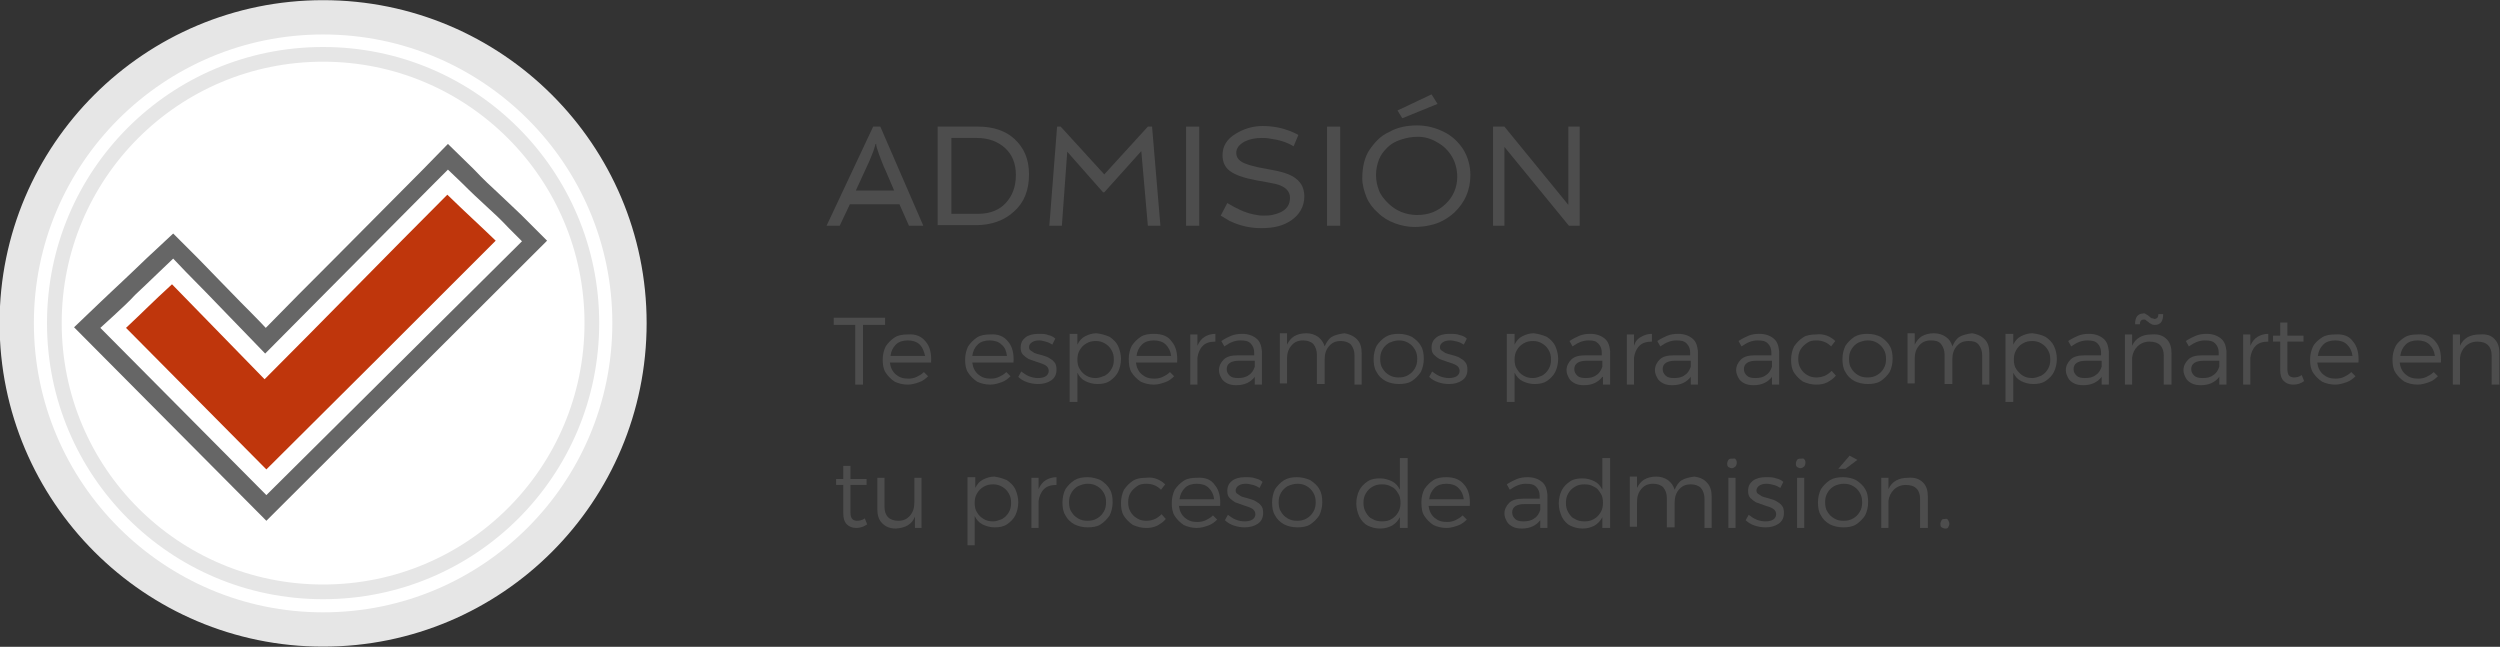 <?xml version="1.0" encoding="utf-8"?>
<!-- Generator: Adobe Illustrator 24.0.2, SVG Export Plug-In . SVG Version: 6.00 Build 0)  -->
<svg version="1.1" id="Capa_1" xmlns="http://www.w3.org/2000/svg" xmlns:xlink="http://www.w3.org/1999/xlink" x="0px" y="0px"
	 viewBox="0 0 418.6 108.3" style="enable-background:new 0 0 418.6 108.3;" xml:space="preserve">
<rect x="0" y="0" width="418.6" height="108.3" fill="#333333" stroke="none"/>
<style type="text/css">
	.st0{fill:#4D4D4D;}
	.st1{fill-rule:evenodd;clip-rule:evenodd;fill:#FFFFFF;stroke:#E6E6E6;stroke-width:5.744;stroke-miterlimit:10;}
	.st2{fill-rule:evenodd;clip-rule:evenodd;fill:none;stroke:#E6E6E6;stroke-width:2.462;stroke-miterlimit:10;}
	.st3{fill-rule:evenodd;clip-rule:evenodd;fill:#666666;}
	.st4{fill-rule:evenodd;clip-rule:evenodd;fill:#BF360C;}
</style>
<g>
	<g>
		<g>
			<path class="st0" d="M146.2,21.2h1.2l7.2,16.6h-2.4l-1.6-3.6h-8.3l-1.7,3.6h-2.2L146.2,21.2z M149.8,32.1l-1.5-3.5
				c-0.2-0.4-0.4-0.9-0.6-1.4l-0.5-1.3c-0.3-0.9-0.5-1.4-0.5-1.8h-0.1c-0.1,0.3-0.2,0.8-0.4,1.3l-0.6,1.5c-0.2,0.4-0.4,0.9-0.6,1.3
				l-1.7,3.7H149.8z"/>
			<path class="st0" d="M157,21.2h6.8c2.5,0,4.6,0.7,6.1,2.1c1.6,1.5,2.4,3.4,2.4,5.9c0,2.6-0.8,4.7-2.5,6.2
				c-1.6,1.5-3.8,2.3-6.4,2.3H157V21.2z M163.8,35.8c1.9,0,3.5-0.6,4.6-1.8c1.1-1.2,1.7-2.7,1.7-4.7c0-1.9-0.6-3.4-1.8-4.5
				c-1.2-1.1-2.8-1.7-4.7-1.7h-4.3v12.7H163.8z"/>
			<path class="st0" d="M177,21.2h0.6l7.3,8l7.3-8h0.7l1.4,16.6h-2.1l-1.1-12.5l-6.2,6.9h-0.2l-6-6.8l-0.9,12.4h-2.1L177,21.2z"/>
			<path class="st0" d="M198.6,21.2h2.2v16.6h-2.2V21.2z"/>
			<path class="st0" d="M205.5,34c1.5,0.9,2.9,1.6,4.4,1.9c0.5,0.1,1,0.2,1.5,0.2s1.1,0,1.6-0.1s1.1-0.3,1.5-0.5
				c1-0.5,1.5-1.3,1.5-2.4c0-1.1-0.8-1.9-2.4-2.3c-0.5-0.1-1-0.2-1.5-0.3l-1.7-0.3c-2.1-0.4-3.6-0.9-4.5-1.6
				c-0.8-0.6-1.2-1.5-1.2-2.6c0-1.5,0.7-2.7,2.2-3.6c1.3-0.8,2.8-1.3,4.5-1.3c1.7,0,3.2,0.3,4.5,0.8c0.5,0.2,1,0.4,1.5,0.7l-0.8,1.9
				c-1.1-0.7-2.5-1.1-4-1.3c-0.5-0.1-1-0.1-1.4-0.1c-1,0-2,0.2-2.8,0.6c-0.9,0.5-1.4,1.1-1.4,1.9c0,0.9,0.6,1.5,1.8,1.9
				c0.5,0.2,1.1,0.3,1.8,0.5l2.1,0.4c1.8,0.3,3,0.7,3.7,1.1s1.2,0.9,1.5,1.4s0.5,1.2,0.5,2s-0.2,1.6-0.6,2.3s-0.9,1.2-1.6,1.7
				c-1.3,0.9-2.9,1.3-5,1.3c-1.9,0-3.6-0.4-5.3-1.2c-0.5-0.3-1-0.6-1.5-0.9L205.5,34z"/>
			<path class="st0" d="M222.2,21.2h2.2v16.6h-2.2V21.2z"/>
			<path class="st0" d="M230.7,35.6c-0.8-0.7-1.5-1.6-1.9-2.6s-0.7-2.1-0.7-3.1s0.1-1.9,0.3-2.7s0.5-1.5,0.9-2.1s0.9-1.2,1.4-1.7
				s1.2-1,1.9-1.3c1.4-0.8,3-1.1,4.7-1.1c1.6,0,3.1,0.4,4.5,1.1c1.4,0.7,2.4,1.7,3.2,2.9c0.8,1.3,1.2,2.8,1.2,4.3
				c0,2.5-0.9,4.6-2.7,6.3c-1.1,1-2.5,1.8-4,2.1c-0.8,0.2-1.7,0.3-2.7,0.3s-2.1-0.2-3.2-0.6S231.5,36.4,230.7,35.6z M232.3,24.7
				c-0.6,0.6-1.1,1.2-1.4,2s-0.5,1.6-0.5,2.6s0.2,1.8,0.5,2.6s0.9,1.5,1.5,2.1c1.3,1.3,3,2,4.9,2c1.9,0,3.4-0.6,4.7-1.8
				c1.3-1.2,2-2.8,2-4.6c0-1.2-0.3-2.4-0.9-3.4c-0.6-1-1.4-1.8-2.5-2.4c-1-0.6-2.1-0.9-3.2-0.9s-2,0.2-2.9,0.5
				S232.9,24.1,232.3,24.7z M234,18.5l5.7-2.7l1,1.6l-5.9,2.4L234,18.5z"/>
			<path class="st0" d="M250,21.2h1.9l10.7,13.1V21.2h1.9v16.6h-1.8l-10.8-13.2v13.2H250V21.2z"/>
		</g>
	</g>
	<g>
		<path class="st0" d="M144.5,54.4v10h-1.3v-10h-3.6v-1.2h8.6v1.2H144.5z"/>
		<path class="st0" d="M155,57.2c0.7,0.8,1,2,0.9,3.5H149c0.1,0.8,0.4,1.5,1,2s1.2,0.7,2.1,0.7c0.5,0,1-0.1,1.4-0.3
			c0.4-0.2,0.8-0.4,1.2-0.8l0.7,0.7c-0.4,0.4-0.9,0.8-1.5,1c-0.6,0.2-1.2,0.4-1.9,0.4c-0.8,0-1.6-0.2-2.2-0.5
			c-0.6-0.4-1.1-0.9-1.5-1.5s-0.5-1.4-0.5-2.2s0.2-1.6,0.5-2.2c0.4-0.6,0.9-1.1,1.5-1.5s1.4-0.5,2.2-0.5
			C153.3,55.9,154.3,56.3,155,57.2z M154,57.7c-0.5-0.5-1.2-0.7-2-0.7c-0.8,0-1.5,0.2-2,0.7c-0.5,0.5-0.8,1.1-0.9,1.9h5.8
			C154.7,58.8,154.5,58.2,154,57.7z"/>
		<path class="st0" d="M168.8,57.2c0.7,0.8,1,2,0.9,3.5h-6.9c0.1,0.8,0.4,1.5,1,2s1.2,0.7,2.1,0.7c0.5,0,1-0.1,1.4-0.3
			c0.4-0.2,0.8-0.4,1.2-0.8l0.7,0.7c-0.4,0.4-0.9,0.8-1.5,1c-0.6,0.2-1.2,0.4-1.9,0.4c-0.8,0-1.6-0.2-2.2-0.5
			c-0.6-0.4-1.1-0.9-1.5-1.5s-0.5-1.4-0.5-2.2s0.2-1.6,0.5-2.2c0.4-0.6,0.9-1.1,1.5-1.5s1.4-0.5,2.2-0.5
			C167.1,55.9,168.1,56.3,168.8,57.2z M167.7,57.7c-0.5-0.5-1.2-0.7-2-0.7c-0.8,0-1.5,0.2-2,0.7c-0.5,0.5-0.8,1.1-0.9,1.9h5.8
			C168.5,58.8,168.3,58.2,167.7,57.7z"/>
		<path class="st0" d="M175.5,56.1c0.5,0.1,0.9,0.3,1.2,0.6l-0.5,1c-0.3-0.2-0.7-0.4-1.1-0.5S174.4,57,174,57
			c-0.5,0-0.9,0.1-1.2,0.3s-0.5,0.5-0.5,0.8c0,0.3,0.1,0.5,0.3,0.6s0.4,0.3,0.6,0.4s0.6,0.2,1,0.3c0.6,0.2,1.1,0.3,1.4,0.5
			s0.7,0.4,0.9,0.7c0.3,0.3,0.4,0.7,0.4,1.3c0,0.8-0.3,1.4-0.9,1.8c-0.6,0.4-1.3,0.6-2.2,0.6c-0.6,0-1.2-0.1-1.8-0.3
			c-0.6-0.2-1.1-0.5-1.5-0.9l0.5-0.9c0.4,0.3,0.8,0.6,1.3,0.8c0.5,0.2,1,0.3,1.5,0.3c0.5,0,1-0.1,1.3-0.3s0.5-0.5,0.5-0.9
			s-0.2-0.7-0.5-0.9c-0.3-0.2-0.8-0.4-1.5-0.6c-0.6-0.2-1.1-0.4-1.4-0.5c-0.3-0.2-0.6-0.4-0.9-0.7c-0.3-0.3-0.4-0.7-0.4-1.2
			c0-0.8,0.3-1.3,0.8-1.7s1.3-0.6,2.1-0.6C174.6,55.9,175.1,55.9,175.5,56.1z"/>
		<path class="st0" d="M185.8,56.4c0.6,0.4,1.1,0.9,1.4,1.5c0.3,0.7,0.5,1.4,0.5,2.2c0,0.8-0.2,1.6-0.5,2.2s-0.8,1.1-1.4,1.5
			c-0.6,0.4-1.3,0.5-2.1,0.5c-0.7,0-1.4-0.2-2-0.5c-0.6-0.3-1-0.8-1.3-1.4v4.9h-1.3V55.9h1.3v1.8c0.3-0.6,0.7-1.1,1.3-1.4
			c0.6-0.3,1.2-0.5,1.9-0.5C184.4,55.9,185.1,56.1,185.8,56.4z M185,62.9c0.5-0.3,0.8-0.6,1.1-1.1s0.4-1,0.4-1.6s-0.1-1.1-0.4-1.6
			s-0.6-0.8-1.1-1.1c-0.5-0.3-1-0.4-1.5-0.4c-0.6,0-1.1,0.1-1.6,0.4c-0.5,0.3-0.8,0.6-1.1,1.1c-0.3,0.5-0.4,1-0.4,1.6
			c0,0.6,0.1,1.2,0.4,1.6c0.3,0.5,0.6,0.8,1.1,1.1c0.5,0.3,1,0.4,1.6,0.4C184,63.3,184.5,63.1,185,62.9z"/>
		<path class="st0" d="M196.2,57.2c0.7,0.8,1,2,0.9,3.5h-6.9c0.1,0.8,0.4,1.5,1,2s1.2,0.7,2.1,0.7c0.5,0,1-0.1,1.4-0.3
			c0.4-0.2,0.8-0.4,1.2-0.8l0.7,0.7c-0.4,0.4-0.9,0.8-1.5,1c-0.6,0.2-1.2,0.4-1.9,0.4c-0.8,0-1.6-0.2-2.2-0.5
			c-0.6-0.4-1.1-0.9-1.5-1.5S189,61,189,60.1s0.2-1.6,0.5-2.2c0.4-0.6,0.9-1.1,1.5-1.5s1.4-0.5,2.2-0.5
			C194.6,55.9,195.6,56.3,196.2,57.2z M195.2,57.7c-0.5-0.5-1.2-0.7-2-0.7c-0.8,0-1.5,0.2-2,0.7c-0.5,0.5-0.8,1.1-0.9,1.9h5.8
			C196,58.8,195.7,58.2,195.2,57.7z"/>
		<path class="st0" d="M201.7,56.4c0.5-0.3,1.1-0.5,1.8-0.5v1.3c-0.9,0-1.6,0.2-2.1,0.7s-0.8,1.2-0.9,2v4.5h-1.2v-8.4h1.2v1.9
			C200.8,57.2,201.2,56.7,201.7,56.4z"/>
		<path class="st0" d="M210.1,63.1c-0.7,0.9-1.7,1.4-3.1,1.4c-0.6,0-1.1-0.1-1.5-0.3c-0.4-0.2-0.8-0.5-1-0.9
			c-0.2-0.4-0.4-0.8-0.4-1.3c0-0.7,0.3-1.3,0.8-1.8s1.3-0.7,2.3-0.7h2.8v-0.5c0-0.6-0.2-1.1-0.6-1.5s-0.9-0.5-1.7-0.5
			c-0.9,0-1.7,0.3-2.7,1l-0.5-0.9c0.6-0.4,1.2-0.7,1.7-0.9c0.5-0.2,1.1-0.3,1.8-0.3c1,0,1.8,0.3,2.4,0.8c0.6,0.5,0.8,1.2,0.9,2.1
			l0,5.6h-1.2V63.1z M209.1,62.8c0.5-0.3,0.8-0.8,1-1.4v-1h-2.6c-1.4,0-2.1,0.5-2.1,1.4c0,0.5,0.2,0.8,0.5,1.1s0.8,0.4,1.4,0.4
			C207.9,63.3,208.6,63.2,209.1,62.8z"/>
		<path class="st0" d="M227.2,56.8c0.6,0.6,0.8,1.4,0.8,2.4v5.2h-1.2v-4.9c0-0.7-0.2-1.3-0.6-1.8c-0.4-0.4-1-0.6-1.7-0.6
			c-0.9,0-1.5,0.3-2,0.9c-0.5,0.6-0.7,1.3-0.7,2.2v4.1h-1.3v-4.9c0-0.7-0.2-1.3-0.6-1.8c-0.4-0.4-1-0.6-1.7-0.6
			c-0.9,0-1.5,0.3-2,0.9c-0.5,0.6-0.7,1.3-0.7,2.2v4.1h-1.2v-8.4h1.2v1.9c0.3-0.6,0.7-1.1,1.2-1.4c0.5-0.3,1.2-0.5,2-0.5
			c0.8,0,1.4,0.2,2,0.6c0.5,0.4,0.9,0.9,1.1,1.6c0.3-0.7,0.7-1.3,1.2-1.6s1.3-0.5,2.1-0.6C225.8,55.9,226.6,56.2,227.2,56.8z"/>
		<path class="st0" d="M236.4,56.4c0.6,0.4,1.2,0.9,1.5,1.5c0.4,0.6,0.5,1.4,0.5,2.2c0,0.8-0.2,1.6-0.5,2.2
			c-0.4,0.6-0.9,1.1-1.5,1.5c-0.6,0.4-1.4,0.5-2.2,0.5c-0.8,0-1.6-0.2-2.2-0.5c-0.7-0.4-1.2-0.9-1.5-1.5c-0.4-0.6-0.5-1.4-0.5-2.2
			c0-0.8,0.2-1.6,0.5-2.2c0.4-0.6,0.9-1.1,1.5-1.5c0.7-0.4,1.4-0.5,2.2-0.5C235,55.9,235.8,56.1,236.4,56.4z M232.6,57.4
			c-0.5,0.3-0.8,0.6-1.1,1.1c-0.3,0.5-0.4,1-0.4,1.6c0,0.6,0.1,1.2,0.4,1.6c0.3,0.5,0.6,0.8,1.1,1.1c0.5,0.3,1,0.4,1.6,0.4
			s1.1-0.1,1.6-0.4c0.5-0.3,0.8-0.6,1.1-1.1c0.3-0.5,0.4-1,0.4-1.6s-0.1-1.1-0.4-1.6c-0.3-0.5-0.6-0.8-1.1-1.1
			c-0.5-0.3-1-0.4-1.6-0.4C233.6,57,233.1,57.2,232.6,57.4z"/>
		<path class="st0" d="M244.4,56.1c0.5,0.1,0.9,0.3,1.2,0.6l-0.5,1c-0.3-0.2-0.7-0.4-1.1-0.5s-0.8-0.2-1.2-0.2
			c-0.5,0-0.9,0.1-1.2,0.3s-0.5,0.5-0.5,0.8c0,0.3,0.1,0.5,0.3,0.6s0.4,0.3,0.6,0.4s0.6,0.2,1,0.3c0.6,0.2,1.1,0.3,1.4,0.5
			s0.7,0.4,0.9,0.7c0.3,0.3,0.4,0.7,0.4,1.3c0,0.8-0.3,1.4-0.9,1.8c-0.6,0.4-1.3,0.6-2.2,0.6c-0.6,0-1.2-0.1-1.8-0.3
			c-0.6-0.2-1.1-0.5-1.5-0.9l0.5-0.9c0.4,0.3,0.8,0.6,1.3,0.8c0.5,0.2,1,0.3,1.5,0.3c0.5,0,1-0.1,1.3-0.3s0.5-0.5,0.5-0.9
			s-0.2-0.7-0.5-0.9c-0.3-0.2-0.8-0.4-1.5-0.6c-0.6-0.2-1.1-0.4-1.4-0.5c-0.3-0.2-0.6-0.4-0.9-0.7c-0.3-0.3-0.4-0.7-0.4-1.2
			c0-0.8,0.3-1.3,0.8-1.7s1.3-0.6,2.1-0.6C243.4,55.9,243.9,55.9,244.4,56.1z"/>
		<path class="st0" d="M259,56.4c0.6,0.4,1.1,0.9,1.4,1.5c0.3,0.7,0.5,1.4,0.5,2.2c0,0.8-0.2,1.6-0.5,2.2s-0.8,1.1-1.4,1.5
			c-0.6,0.4-1.3,0.5-2.1,0.5c-0.7,0-1.4-0.2-2-0.5c-0.6-0.3-1-0.8-1.3-1.4v4.9h-1.3V55.9h1.3v1.8c0.3-0.6,0.7-1.1,1.3-1.4
			c0.6-0.3,1.2-0.5,1.9-0.5C257.6,55.9,258.3,56.1,259,56.4z M258.2,62.9c0.5-0.3,0.8-0.6,1.1-1.1s0.4-1,0.4-1.6s-0.1-1.1-0.4-1.6
			s-0.6-0.8-1.1-1.1c-0.5-0.3-1-0.4-1.5-0.4c-0.6,0-1.1,0.1-1.6,0.4c-0.5,0.3-0.8,0.6-1.1,1.1c-0.3,0.5-0.4,1-0.4,1.6
			c0,0.6,0.1,1.2,0.4,1.6c0.3,0.5,0.6,0.8,1.1,1.1c0.5,0.3,1,0.4,1.6,0.4C257.2,63.3,257.7,63.1,258.2,62.9z"/>
		<path class="st0" d="M268.3,63.1c-0.7,0.9-1.7,1.4-3.1,1.4c-0.6,0-1.1-0.1-1.5-0.3c-0.4-0.2-0.8-0.5-1-0.9
			c-0.2-0.4-0.4-0.8-0.4-1.3c0-0.7,0.3-1.3,0.8-1.8s1.3-0.7,2.3-0.7h2.8v-0.5c0-0.6-0.2-1.1-0.6-1.5S266.8,57,266,57
			c-0.9,0-1.7,0.3-2.7,1l-0.5-0.9c0.6-0.4,1.2-0.7,1.7-0.9c0.5-0.2,1.1-0.3,1.8-0.3c1,0,1.8,0.3,2.4,0.8c0.6,0.5,0.8,1.2,0.9,2.1
			l0,5.6h-1.2V63.1z M267.3,62.8c0.5-0.3,0.8-0.8,1-1.4v-1h-2.6c-1.4,0-2.1,0.5-2.1,1.4c0,0.5,0.2,0.8,0.5,1.1s0.8,0.4,1.4,0.4
			C266.2,63.3,266.8,63.2,267.3,62.8z"/>
		<path class="st0" d="M274.8,56.4c0.5-0.3,1.1-0.5,1.8-0.5v1.3c-0.9,0-1.6,0.2-2.1,0.7s-0.8,1.2-0.9,2v4.5h-1.2v-8.4h1.2v1.9
			C273.8,57.2,274.2,56.7,274.8,56.4z"/>
		<path class="st0" d="M283.1,63.1c-0.7,0.9-1.7,1.4-3.1,1.4c-0.6,0-1.1-0.1-1.5-0.3c-0.4-0.2-0.8-0.5-1-0.9
			c-0.2-0.4-0.4-0.8-0.4-1.3c0-0.7,0.3-1.3,0.8-1.8s1.3-0.7,2.3-0.7h2.8v-0.5c0-0.6-0.2-1.1-0.6-1.5s-0.9-0.5-1.7-0.5
			c-0.9,0-1.7,0.3-2.7,1l-0.5-0.9c0.6-0.4,1.2-0.7,1.7-0.9c0.5-0.2,1.1-0.3,1.8-0.3c1,0,1.8,0.3,2.4,0.8c0.6,0.5,0.8,1.2,0.9,2.1
			l0,5.6h-1.2V63.1z M282.1,62.8c0.5-0.3,0.8-0.8,1-1.4v-1h-2.6c-1.4,0-2.1,0.5-2.1,1.4c0,0.5,0.2,0.8,0.5,1.1s0.8,0.4,1.4,0.4
			C281,63.3,281.6,63.2,282.1,62.8z"/>
		<path class="st0" d="M296.7,63.1c-0.7,0.9-1.7,1.4-3.1,1.4c-0.6,0-1.1-0.1-1.5-0.3c-0.4-0.2-0.8-0.5-1-0.9
			c-0.2-0.4-0.4-0.8-0.4-1.3c0-0.7,0.3-1.3,0.8-1.8s1.3-0.7,2.3-0.7h2.8v-0.5c0-0.6-0.2-1.1-0.6-1.5s-0.9-0.5-1.7-0.5
			c-0.9,0-1.7,0.3-2.7,1l-0.5-0.9c0.6-0.4,1.2-0.7,1.7-0.9c0.5-0.2,1.1-0.3,1.8-0.3c1,0,1.8,0.3,2.4,0.8c0.6,0.5,0.8,1.2,0.9,2.1
			l0,5.6h-1.2V63.1z M295.7,62.8c0.5-0.3,0.8-0.8,1-1.4v-1h-2.6c-1.4,0-2.1,0.5-2.1,1.4c0,0.5,0.2,0.8,0.5,1.1s0.8,0.4,1.4,0.4
			C294.6,63.3,295.2,63.2,295.7,62.8z"/>
		<path class="st0" d="M305.9,56.2c0.5,0.2,1,0.5,1.4,0.9l-0.7,0.9c-0.7-0.7-1.5-1-2.5-1c-0.6,0-1.1,0.1-1.5,0.4s-0.8,0.6-1.1,1.1
			c-0.3,0.5-0.4,1-0.4,1.6c0,0.6,0.1,1.1,0.4,1.6c0.3,0.5,0.6,0.8,1.1,1.1s1,0.4,1.5,0.4c0.6,0,1-0.1,1.5-0.3
			c0.4-0.2,0.8-0.5,1.1-0.8l0.7,0.8c-0.4,0.5-0.9,0.8-1.4,1.1c-0.6,0.3-1.2,0.4-1.9,0.4c-0.8,0-1.5-0.2-2.2-0.5
			c-0.6-0.4-1.1-0.9-1.5-1.5c-0.4-0.6-0.5-1.4-0.5-2.2s0.2-1.6,0.5-2.2c0.4-0.6,0.9-1.1,1.5-1.5c0.6-0.4,1.4-0.5,2.2-0.5
			C304.7,55.9,305.3,56,305.9,56.2z"/>
		<path class="st0" d="M314.9,56.4c0.6,0.4,1.2,0.9,1.5,1.5c0.4,0.6,0.5,1.4,0.5,2.2c0,0.8-0.2,1.6-0.5,2.2
			c-0.4,0.6-0.9,1.1-1.5,1.5c-0.6,0.4-1.4,0.5-2.2,0.5c-0.8,0-1.6-0.2-2.2-0.5c-0.7-0.4-1.2-0.9-1.5-1.5c-0.4-0.6-0.5-1.4-0.5-2.2
			c0-0.8,0.2-1.6,0.5-2.2c0.4-0.6,0.9-1.1,1.5-1.5c0.7-0.4,1.4-0.5,2.2-0.5C313.5,55.9,314.3,56.1,314.9,56.4z M311.1,57.4
			c-0.5,0.3-0.8,0.6-1.1,1.1c-0.3,0.5-0.4,1-0.4,1.6c0,0.6,0.1,1.2,0.4,1.6c0.3,0.5,0.6,0.8,1.1,1.1c0.5,0.3,1,0.4,1.6,0.4
			s1.1-0.1,1.6-0.4c0.5-0.3,0.8-0.6,1.1-1.1c0.3-0.5,0.4-1,0.4-1.6s-0.1-1.1-0.4-1.6c-0.3-0.5-0.6-0.8-1.1-1.1
			c-0.5-0.3-1-0.4-1.6-0.4C312.1,57,311.6,57.2,311.1,57.4z"/>
		<path class="st0" d="M332.3,56.8c0.6,0.6,0.8,1.4,0.8,2.4v5.2h-1.2v-4.9c0-0.7-0.2-1.3-0.6-1.8s-1-0.6-1.7-0.6
			c-0.9,0-1.5,0.3-2,0.9s-0.7,1.3-0.7,2.2v4.1h-1.3v-4.9c0-0.7-0.2-1.3-0.6-1.8s-1-0.6-1.7-0.6c-0.9,0-1.5,0.3-2,0.9
			c-0.5,0.6-0.7,1.3-0.7,2.2v4.1h-1.2v-8.4h1.2v1.9c0.3-0.6,0.7-1.1,1.2-1.4s1.2-0.5,2-0.5c0.8,0,1.4,0.2,2,0.6s0.9,0.9,1.1,1.6
			c0.3-0.7,0.7-1.3,1.2-1.6s1.3-0.5,2.1-0.6C330.9,55.9,331.7,56.2,332.3,56.8z"/>
		<path class="st0" d="M342.5,56.4c0.6,0.4,1.1,0.9,1.4,1.5s0.5,1.4,0.5,2.2c0,0.8-0.2,1.6-0.5,2.2s-0.8,1.1-1.4,1.5
			c-0.6,0.4-1.3,0.5-2.1,0.5c-0.7,0-1.4-0.2-2-0.5c-0.6-0.3-1-0.8-1.3-1.4v4.9h-1.3V55.9h1.3v1.8c0.3-0.6,0.7-1.1,1.3-1.4
			s1.2-0.5,1.9-0.5C341.2,55.9,341.9,56.1,342.5,56.4z M341.8,62.9c0.5-0.3,0.8-0.6,1.1-1.1s0.4-1,0.4-1.6s-0.1-1.1-0.4-1.6
			s-0.6-0.8-1.1-1.1s-1-0.4-1.5-0.4c-0.6,0-1.1,0.1-1.6,0.4s-0.8,0.6-1.1,1.1s-0.4,1-0.4,1.6c0,0.6,0.1,1.2,0.4,1.6s0.6,0.8,1.1,1.1
			s1,0.4,1.6,0.4C340.8,63.3,341.3,63.1,341.8,62.9z"/>
		<path class="st0" d="M351.9,63.1c-0.7,0.9-1.7,1.4-3.1,1.4c-0.6,0-1.1-0.1-1.5-0.3c-0.4-0.2-0.8-0.5-1-0.9s-0.4-0.8-0.4-1.3
			c0-0.7,0.3-1.3,0.8-1.8s1.3-0.7,2.3-0.7h2.8v-0.5c0-0.6-0.2-1.1-0.6-1.5s-0.9-0.5-1.7-0.5c-0.9,0-1.7,0.3-2.7,1l-0.5-0.9
			c0.6-0.4,1.2-0.7,1.7-0.9s1.1-0.3,1.8-0.3c1,0,1.8,0.3,2.4,0.8s0.8,1.2,0.9,2.1l0,5.6h-1.2V63.1z M350.9,62.8
			c0.5-0.3,0.8-0.8,1-1.4v-1h-2.6c-1.4,0-2.1,0.5-2.1,1.4c0,0.5,0.2,0.8,0.5,1.1s0.8,0.4,1.4,0.4C349.8,63.3,350.4,63.2,350.9,62.8z
			"/>
		<path class="st0" d="M362.8,56.8c0.6,0.6,0.8,1.4,0.8,2.4v5.2h-1.3v-4.9c0-0.7-0.2-1.3-0.6-1.7s-1-0.6-1.8-0.6
			c-0.8,0-1.5,0.3-2,0.8s-0.8,1.1-0.9,1.9v4.5h-1.2v-8.4h1.2v1.9c0.6-1.3,1.7-1.9,3.3-1.9C361.4,55.9,362.2,56.2,362.8,56.8z
			 M359.3,52.6c0.2,0.1,0.4,0.2,0.6,0.4c0.2,0.2,0.3,0.3,0.5,0.3s0.2,0.1,0.3,0.1c0.5,0,0.7-0.3,0.7-0.8h0.8c0,0.6-0.1,1-0.3,1.3
			s-0.6,0.5-1,0.5c-0.2,0-0.4,0-0.6-0.1s-0.4-0.2-0.6-0.4c-0.2-0.1-0.3-0.2-0.4-0.3s-0.2-0.1-0.3-0.1c-0.5,0-0.7,0.3-0.7,0.8h-0.8
			c0-0.6,0.1-1,0.3-1.3s0.6-0.5,1-0.5C359,52.4,359.2,52.5,359.3,52.6z"/>
		<path class="st0" d="M371.6,63.1c-0.7,0.9-1.7,1.4-3.1,1.4c-0.6,0-1.1-0.1-1.5-0.3c-0.4-0.2-0.8-0.5-1-0.9s-0.4-0.8-0.4-1.3
			c0-0.7,0.3-1.3,0.8-1.8s1.3-0.7,2.3-0.7h2.8v-0.5c0-0.6-0.2-1.1-0.6-1.5s-0.9-0.5-1.7-0.5c-0.9,0-1.7,0.3-2.7,1l-0.5-0.9
			c0.6-0.4,1.2-0.7,1.7-0.9s1.1-0.3,1.8-0.3c1,0,1.8,0.3,2.4,0.8s0.8,1.2,0.9,2.1l0,5.6h-1.2V63.1z M370.6,62.8
			c0.5-0.3,0.8-0.8,1-1.4v-1H369c-1.4,0-2.1,0.5-2.1,1.4c0,0.5,0.2,0.8,0.5,1.1s0.8,0.4,1.4,0.4C369.5,63.3,370.1,63.2,370.6,62.8z"
			/>
		<path class="st0" d="M378,56.4c0.5-0.3,1.1-0.5,1.8-0.5v1.3c-0.9,0-1.6,0.2-2.1,0.7s-0.8,1.2-0.9,2v4.5h-1.2v-8.4h1.2v1.9
			C377.1,57.2,377.5,56.7,378,56.4z"/>
		<path class="st0" d="M384,64.4c-0.7,0-1.2-0.2-1.6-0.6c-0.4-0.4-0.6-1-0.6-1.8v-4.8h-1.2v-1h1.2V54h1.2v2.2l2.7,0v1h-2.7v4.6
			c0,0.5,0.1,0.9,0.3,1.1s0.5,0.3,0.8,0.3c0.4,0,0.9-0.1,1.3-0.4l0.4,1C385.3,64.2,384.7,64.4,384,64.4z"/>
		<path class="st0" d="M394,57.2c0.7,0.8,1,2,0.9,3.5h-6.9c0.1,0.8,0.4,1.5,1,2s1.2,0.7,2.1,0.7c0.5,0,1-0.1,1.4-0.3
			s0.8-0.4,1.2-0.8l0.7,0.7c-0.4,0.4-0.9,0.8-1.5,1c-0.6,0.2-1.2,0.4-1.9,0.4c-0.8,0-1.6-0.2-2.2-0.5c-0.6-0.4-1.1-0.9-1.5-1.5
			s-0.5-1.4-0.5-2.2s0.2-1.6,0.5-2.2s0.9-1.1,1.5-1.5s1.4-0.5,2.2-0.5C392.4,55.9,393.4,56.3,394,57.2z M393,57.7
			c-0.5-0.5-1.2-0.7-2-0.7c-0.8,0-1.5,0.2-2,0.7s-0.8,1.1-0.9,1.9h5.8C393.8,58.8,393.5,58.2,393,57.7z"/>
		<path class="st0" d="M407.8,57.2c0.7,0.8,1,2,0.9,3.5h-6.9c0.1,0.8,0.4,1.5,1,2s1.2,0.7,2.1,0.7c0.5,0,1-0.1,1.4-0.3
			s0.8-0.4,1.2-0.8l0.7,0.7c-0.4,0.4-0.9,0.8-1.5,1c-0.6,0.2-1.2,0.4-1.9,0.4c-0.8,0-1.6-0.2-2.2-0.5c-0.6-0.4-1.1-0.9-1.5-1.5
			s-0.5-1.4-0.5-2.2s0.2-1.6,0.5-2.2s0.9-1.1,1.5-1.5s1.4-0.5,2.2-0.5C406.1,55.9,407.1,56.3,407.8,57.2z M406.8,57.7
			c-0.5-0.5-1.2-0.7-2-0.7c-0.8,0-1.5,0.2-2,0.7s-0.8,1.1-0.9,1.9h5.8C407.6,58.8,407.3,58.2,406.8,57.7z"/>
		<path class="st0" d="M417.7,56.8c0.6,0.6,0.8,1.4,0.8,2.4v5.2h-1.3v-4.9c0-0.7-0.2-1.3-0.6-1.7s-1-0.6-1.8-0.6
			c-0.8,0-1.5,0.3-2,0.8s-0.8,1.1-0.9,1.9v4.5h-1.2v-8.4h1.2v1.9c0.6-1.3,1.7-1.9,3.3-1.9C416.4,55.9,417.2,56.2,417.7,56.8z"/>
		<path class="st0" d="M143.4,88.4c-0.7,0-1.2-0.2-1.6-0.6s-0.6-1-0.6-1.8v-4.8H140v-1h1.2V78h1.2v2.2l2.7,0v1h-2.7v4.6
			c0,0.5,0.1,0.9,0.3,1.1s0.5,0.3,0.8,0.3c0.4,0,0.9-0.1,1.3-0.4l0.4,1C144.6,88.2,144,88.4,143.4,88.4z"/>
		<path class="st0" d="M154.4,88.4h-1.2v-1.9c-0.5,1.3-1.6,1.9-3.2,2c-1,0-1.7-0.3-2.3-0.9c-0.6-0.6-0.8-1.4-0.8-2.4v-5.2h1.2v4.9
			c0,0.7,0.2,1.3,0.6,1.7c0.4,0.4,1,0.6,1.7,0.6c0.9,0,1.5-0.3,2-0.9s0.7-1.3,0.7-2.2v-4.1h1.2V88.4z"/>
		<path class="st0" d="M168.6,80.4c0.6,0.4,1.1,0.9,1.4,1.5c0.3,0.7,0.5,1.4,0.5,2.2c0,0.8-0.2,1.6-0.5,2.2s-0.8,1.1-1.4,1.5
			c-0.6,0.4-1.3,0.5-2.1,0.5c-0.7,0-1.4-0.2-2-0.5c-0.6-0.3-1-0.8-1.3-1.4v4.9H162V79.9h1.3v1.8c0.3-0.6,0.7-1.1,1.3-1.4
			c0.6-0.3,1.2-0.5,1.9-0.5C167.2,79.9,167.9,80.1,168.6,80.4z M167.8,86.9c0.5-0.3,0.8-0.6,1.1-1.1s0.4-1,0.4-1.6s-0.1-1.1-0.4-1.6
			s-0.6-0.8-1.1-1.1c-0.5-0.3-1-0.4-1.5-0.4c-0.6,0-1.1,0.1-1.6,0.4c-0.5,0.3-0.8,0.6-1.1,1.1c-0.3,0.5-0.4,1-0.4,1.6
			c0,0.6,0.1,1.2,0.4,1.6c0.3,0.5,0.6,0.8,1.1,1.1c0.5,0.3,1,0.4,1.6,0.4C166.8,87.3,167.3,87.1,167.8,86.9z"/>
		<path class="st0" d="M175.1,80.4c0.5-0.3,1.1-0.5,1.8-0.5v1.3c-0.9,0-1.6,0.2-2.1,0.7s-0.8,1.2-0.9,2v4.5h-1.2v-8.4h1.2v1.9
			C174.2,81.2,174.6,80.7,175.1,80.4z"/>
		<path class="st0" d="M184.3,80.4c0.6,0.4,1.2,0.9,1.5,1.5c0.4,0.6,0.5,1.4,0.5,2.2c0,0.8-0.2,1.6-0.5,2.2
			c-0.4,0.6-0.9,1.1-1.5,1.5s-1.4,0.5-2.2,0.5c-0.8,0-1.6-0.2-2.2-0.5c-0.7-0.4-1.2-0.9-1.5-1.5c-0.4-0.6-0.5-1.4-0.5-2.2
			c0-0.8,0.2-1.6,0.5-2.2c0.4-0.6,0.9-1.1,1.5-1.5c0.7-0.4,1.4-0.5,2.2-0.5C182.9,79.9,183.6,80.1,184.3,80.4z M180.5,81.4
			c-0.5,0.3-0.8,0.6-1.1,1.1c-0.3,0.5-0.4,1-0.4,1.6c0,0.6,0.1,1.2,0.4,1.6c0.3,0.5,0.6,0.8,1.1,1.1c0.5,0.3,1,0.4,1.6,0.4
			s1.1-0.1,1.6-0.4c0.5-0.3,0.8-0.6,1.1-1.1c0.3-0.5,0.4-1,0.4-1.6s-0.1-1.1-0.4-1.6c-0.3-0.5-0.6-0.8-1.1-1.1
			c-0.5-0.3-1-0.4-1.6-0.4C181.5,81,181,81.2,180.5,81.4z"/>
		<path class="st0" d="M193.7,80.2c0.5,0.2,1,0.5,1.4,0.9l-0.7,0.9c-0.7-0.7-1.5-1-2.5-1c-0.6,0-1.1,0.1-1.5,0.4s-0.8,0.6-1.1,1.1
			c-0.3,0.5-0.4,1-0.4,1.6c0,0.6,0.1,1.1,0.4,1.6c0.3,0.5,0.6,0.8,1.1,1.1s1,0.4,1.5,0.4c0.6,0,1-0.1,1.5-0.3
			c0.4-0.2,0.8-0.5,1.1-0.8l0.7,0.8c-0.4,0.5-0.9,0.8-1.4,1.1c-0.6,0.3-1.2,0.4-1.9,0.4c-0.8,0-1.5-0.2-2.2-0.5
			c-0.6-0.4-1.1-0.9-1.5-1.5c-0.4-0.6-0.5-1.4-0.5-2.2s0.2-1.6,0.5-2.2c0.4-0.6,0.9-1.1,1.5-1.5c0.6-0.4,1.4-0.5,2.2-0.5
			C192.6,79.9,193.2,80,193.7,80.2z"/>
		<path class="st0" d="M203.4,81.2c0.7,0.8,1,2,0.9,3.5h-6.9c0.1,0.8,0.4,1.5,1,2s1.2,0.7,2.1,0.7c0.5,0,1-0.1,1.4-0.3
			c0.4-0.2,0.8-0.4,1.2-0.8l0.7,0.7c-0.4,0.4-0.9,0.8-1.5,1c-0.6,0.2-1.2,0.4-1.9,0.4c-0.8,0-1.6-0.2-2.2-0.5
			c-0.6-0.4-1.1-0.9-1.5-1.5s-0.5-1.4-0.5-2.2s0.2-1.6,0.5-2.2c0.4-0.6,0.9-1.1,1.5-1.5s1.4-0.5,2.2-0.5
			C201.8,79.9,202.8,80.3,203.4,81.2z M202.4,81.7c-0.5-0.5-1.2-0.7-2-0.7c-0.8,0-1.5,0.2-2,0.7c-0.5,0.5-0.8,1.1-0.9,1.9h5.8
			C203.2,82.8,202.9,82.2,202.4,81.7z"/>
		<path class="st0" d="M210.2,80.1c0.5,0.1,0.9,0.3,1.2,0.6l-0.5,1c-0.3-0.2-0.7-0.4-1.1-0.5S209,81,208.6,81
			c-0.5,0-0.9,0.1-1.2,0.3s-0.5,0.5-0.5,0.8c0,0.3,0.1,0.5,0.3,0.6s0.4,0.3,0.6,0.4s0.6,0.2,1,0.3c0.6,0.2,1.1,0.3,1.4,0.5
			s0.7,0.4,0.9,0.7c0.3,0.3,0.4,0.7,0.4,1.3c0,0.8-0.3,1.4-0.9,1.8c-0.6,0.4-1.3,0.6-2.2,0.6c-0.6,0-1.2-0.1-1.8-0.3
			c-0.6-0.2-1.1-0.5-1.5-0.9l0.5-0.9c0.4,0.3,0.8,0.6,1.3,0.8c0.5,0.2,1,0.3,1.5,0.3c0.5,0,1-0.1,1.3-0.3s0.5-0.5,0.5-0.9
			s-0.2-0.7-0.5-0.9c-0.3-0.2-0.8-0.4-1.5-0.6c-0.6-0.2-1.1-0.4-1.4-0.5c-0.3-0.2-0.6-0.4-0.9-0.7c-0.3-0.3-0.4-0.7-0.4-1.2
			c0-0.8,0.3-1.3,0.8-1.7s1.3-0.6,2.1-0.6C209.2,79.9,209.7,79.9,210.2,80.1z"/>
		<path class="st0" d="M219.4,80.4c0.6,0.4,1.2,0.9,1.5,1.5c0.4,0.6,0.5,1.4,0.5,2.2c0,0.8-0.2,1.6-0.5,2.2
			c-0.4,0.6-0.9,1.1-1.5,1.5s-1.4,0.5-2.2,0.5c-0.8,0-1.6-0.2-2.2-0.5c-0.7-0.4-1.2-0.9-1.5-1.5c-0.4-0.6-0.5-1.4-0.5-2.2
			c0-0.8,0.2-1.6,0.5-2.2c0.4-0.6,0.9-1.1,1.5-1.5c0.7-0.4,1.4-0.5,2.2-0.5C218,79.9,218.7,80.1,219.4,80.4z M215.6,81.4
			c-0.5,0.3-0.8,0.6-1.1,1.1c-0.3,0.5-0.4,1-0.4,1.6c0,0.6,0.1,1.2,0.4,1.6c0.3,0.5,0.6,0.8,1.1,1.1c0.5,0.3,1,0.4,1.6,0.4
			s1.1-0.1,1.6-0.4c0.5-0.3,0.8-0.6,1.1-1.1c0.3-0.5,0.4-1,0.4-1.6s-0.1-1.1-0.4-1.6c-0.3-0.5-0.6-0.8-1.1-1.1
			c-0.5-0.3-1-0.4-1.6-0.4C216.6,81,216.1,81.2,215.6,81.4z"/>
		<path class="st0" d="M235.7,88.4h-1.3v-1.8c-0.3,0.6-0.8,1.1-1.3,1.4c-0.6,0.3-1.2,0.5-2,0.5c-0.8,0-1.5-0.2-2.1-0.5
			s-1.1-0.9-1.4-1.5c-0.3-0.7-0.5-1.4-0.5-2.2s0.2-1.6,0.5-2.2c0.3-0.6,0.8-1.1,1.4-1.5c0.6-0.4,1.3-0.5,2.1-0.5
			c0.7,0,1.4,0.2,2,0.5c0.6,0.3,1,0.8,1.3,1.4v-5.3h1.3V88.4z M233,86.9c0.5-0.3,0.8-0.6,1.1-1.1c0.3-0.5,0.4-1,0.4-1.6
			c0-0.6-0.1-1.2-0.4-1.6c-0.3-0.5-0.6-0.9-1.1-1.1c-0.5-0.3-1-0.4-1.6-0.4c-0.6,0-1.1,0.1-1.6,0.4c-0.5,0.3-0.8,0.6-1.1,1.1
			c-0.3,0.5-0.4,1-0.4,1.6c0,0.6,0.1,1.1,0.4,1.6c0.3,0.5,0.6,0.9,1.1,1.1c0.5,0.3,1,0.4,1.6,0.4C232,87.3,232.6,87.2,233,86.9z"/>
		<path class="st0" d="M245.2,81.2c0.7,0.8,1,2,0.9,3.5h-6.9c0.1,0.8,0.4,1.5,1,2s1.2,0.7,2.1,0.7c0.5,0,1-0.1,1.4-0.3
			c0.4-0.2,0.8-0.4,1.2-0.8l0.7,0.7c-0.4,0.4-0.9,0.8-1.5,1c-0.6,0.2-1.2,0.4-1.9,0.4c-0.8,0-1.6-0.2-2.2-0.5
			c-0.6-0.4-1.1-0.9-1.5-1.5S238,85,238,84.1s0.2-1.6,0.5-2.2c0.4-0.6,0.9-1.1,1.5-1.5s1.4-0.5,2.2-0.5
			C243.5,79.9,244.5,80.3,245.2,81.2z M244.2,81.7c-0.5-0.5-1.2-0.7-2-0.7c-0.8,0-1.5,0.2-2,0.7c-0.5,0.5-0.8,1.1-0.9,1.9h5.8
			C245,82.8,244.7,82.2,244.2,81.7z"/>
		<path class="st0" d="M257.9,87.1c-0.7,0.9-1.7,1.4-3.1,1.4c-0.6,0-1.1-0.1-1.5-0.3c-0.4-0.2-0.8-0.5-1-0.9
			c-0.2-0.4-0.4-0.8-0.4-1.3c0-0.7,0.3-1.3,0.8-1.8s1.3-0.7,2.3-0.7h2.8v-0.5c0-0.6-0.2-1.1-0.6-1.5s-0.9-0.5-1.7-0.5
			c-0.9,0-1.7,0.3-2.7,1l-0.5-0.9c0.6-0.4,1.2-0.7,1.7-0.9c0.5-0.2,1.1-0.3,1.8-0.3c1,0,1.8,0.3,2.4,0.8c0.6,0.5,0.8,1.2,0.9,2.1
			l0,5.6h-1.2V87.1z M256.9,86.8c0.5-0.3,0.8-0.8,1-1.4v-1h-2.6c-1.4,0-2.1,0.5-2.1,1.4c0,0.5,0.2,0.8,0.5,1.1s0.8,0.4,1.4,0.4
			C255.7,87.3,256.4,87.2,256.9,86.8z"/>
		<path class="st0" d="M269.6,88.4h-1.3v-1.8c-0.3,0.6-0.8,1.1-1.3,1.4c-0.6,0.3-1.2,0.5-2,0.5c-0.8,0-1.5-0.2-2.1-0.5
			s-1.1-0.9-1.4-1.5c-0.3-0.7-0.5-1.4-0.5-2.2s0.2-1.6,0.5-2.2c0.3-0.6,0.8-1.1,1.4-1.5c0.6-0.4,1.3-0.5,2.1-0.5
			c0.7,0,1.4,0.2,2,0.5c0.6,0.3,1,0.8,1.3,1.4v-5.3h1.3V88.4z M266.9,86.9c0.5-0.3,0.8-0.6,1.1-1.1c0.3-0.5,0.4-1,0.4-1.6
			c0-0.6-0.1-1.2-0.4-1.6c-0.3-0.5-0.6-0.9-1.1-1.1c-0.5-0.3-1-0.4-1.6-0.4c-0.6,0-1.1,0.1-1.6,0.4c-0.5,0.3-0.8,0.6-1.1,1.1
			c-0.3,0.5-0.4,1-0.4,1.6c0,0.6,0.1,1.1,0.4,1.6c0.3,0.5,0.6,0.9,1.1,1.1c0.5,0.3,1,0.4,1.6,0.4C265.9,87.3,266.4,87.2,266.9,86.9z
			"/>
		<path class="st0" d="M285.8,80.8c0.6,0.6,0.8,1.4,0.8,2.4v5.2h-1.2v-4.9c0-0.7-0.2-1.3-0.6-1.8c-0.4-0.4-1-0.6-1.7-0.6
			c-0.9,0-1.5,0.3-2,0.9c-0.5,0.6-0.7,1.3-0.7,2.2v4.1h-1.3v-4.9c0-0.7-0.2-1.3-0.6-1.8c-0.4-0.4-1-0.6-1.7-0.6
			c-0.9,0-1.5,0.3-2,0.9c-0.5,0.6-0.7,1.3-0.7,2.2v4.1h-1.2v-8.4h1.2v1.9c0.3-0.6,0.7-1.1,1.2-1.4c0.5-0.3,1.2-0.5,2-0.5
			c0.8,0,1.4,0.2,2,0.6c0.5,0.4,0.9,0.9,1.1,1.6c0.3-0.7,0.7-1.3,1.2-1.6s1.3-0.5,2.1-0.6C284.5,79.9,285.3,80.2,285.8,80.8z"/>
		<path class="st0" d="M290.6,76.9c0.2,0.2,0.2,0.4,0.2,0.6s-0.1,0.5-0.2,0.6s-0.4,0.3-0.6,0.3s-0.4-0.1-0.6-0.2
			c-0.2-0.2-0.2-0.4-0.2-0.6c0-0.2,0.1-0.4,0.2-0.6c0.2-0.2,0.3-0.2,0.6-0.2S290.5,76.7,290.6,76.9z M289.4,88.4v-8.4h1.2v8.4H289.4
			z"/>
		<path class="st0" d="M297.4,80.1c0.5,0.1,0.9,0.3,1.2,0.6l-0.5,1c-0.3-0.2-0.7-0.4-1.1-0.5s-0.8-0.2-1.2-0.2
			c-0.5,0-0.9,0.1-1.2,0.3s-0.5,0.5-0.5,0.8c0,0.3,0.1,0.5,0.3,0.6s0.4,0.3,0.6,0.4s0.6,0.2,1,0.3c0.6,0.2,1.1,0.3,1.4,0.5
			s0.7,0.4,0.9,0.7c0.3,0.3,0.4,0.7,0.4,1.3c0,0.8-0.3,1.4-0.9,1.8c-0.6,0.4-1.3,0.6-2.2,0.6c-0.6,0-1.2-0.1-1.8-0.3
			c-0.6-0.2-1.1-0.5-1.5-0.9l0.5-0.9c0.4,0.3,0.8,0.6,1.3,0.8c0.5,0.2,1,0.3,1.5,0.3c0.5,0,1-0.1,1.3-0.3s0.5-0.5,0.5-0.9
			s-0.2-0.7-0.5-0.9c-0.3-0.2-0.8-0.4-1.5-0.6c-0.6-0.2-1.1-0.4-1.4-0.5c-0.3-0.2-0.6-0.4-0.9-0.7c-0.3-0.3-0.4-0.7-0.4-1.2
			c0-0.8,0.3-1.3,0.8-1.7s1.3-0.6,2.1-0.6C296.4,79.9,296.9,79.9,297.4,80.1z"/>
		<path class="st0" d="M302.1,76.9c0.2,0.2,0.2,0.4,0.2,0.6s-0.1,0.5-0.2,0.6s-0.4,0.3-0.6,0.3s-0.4-0.1-0.6-0.2
			c-0.2-0.2-0.2-0.4-0.2-0.6c0-0.2,0.1-0.4,0.2-0.6c0.2-0.2,0.3-0.2,0.6-0.2S302,76.7,302.1,76.9z M300.9,88.4v-8.4h1.2v8.4H300.9z"
			/>
		<path class="st0" d="M310.8,80.4c0.6,0.4,1.2,0.9,1.5,1.5c0.4,0.6,0.5,1.4,0.5,2.2c0,0.8-0.2,1.6-0.5,2.2
			c-0.4,0.6-0.9,1.1-1.5,1.5s-1.4,0.5-2.2,0.5c-0.8,0-1.6-0.2-2.2-0.5c-0.7-0.4-1.2-0.9-1.5-1.5c-0.4-0.6-0.5-1.4-0.5-2.2
			c0-0.8,0.2-1.6,0.5-2.2c0.4-0.6,0.9-1.1,1.5-1.5c0.7-0.4,1.4-0.5,2.2-0.5C309.5,79.9,310.2,80.1,310.8,80.4z M307.1,81.4
			c-0.5,0.3-0.8,0.6-1.1,1.1c-0.3,0.5-0.4,1-0.4,1.6c0,0.6,0.1,1.2,0.4,1.6c0.3,0.5,0.6,0.8,1.1,1.1c0.5,0.3,1,0.4,1.6,0.4
			s1.1-0.1,1.6-0.4c0.5-0.3,0.8-0.6,1.1-1.1c0.3-0.5,0.4-1,0.4-1.6s-0.1-1.1-0.4-1.6c-0.3-0.5-0.6-0.8-1.1-1.1
			c-0.5-0.3-1-0.4-1.6-0.4C308.1,81,307.5,81.2,307.1,81.4z M309,78.5h-1.2l1.9-2.2L311,77L309,78.5z"/>
		<path class="st0" d="M322,80.8c0.6,0.6,0.8,1.4,0.8,2.4v5.2h-1.3v-4.9c0-0.7-0.2-1.3-0.6-1.7s-1-0.6-1.8-0.6c-0.8,0-1.5,0.3-2,0.8
			c-0.5,0.5-0.8,1.1-0.9,1.9v4.5h-1.2v-8.4h1.2v1.9c0.6-1.3,1.7-1.9,3.3-1.9C320.6,79.9,321.4,80.2,322,80.8z"/>
		<path class="st0" d="M326.2,87.1c0.1,0.2,0.2,0.4,0.2,0.6s-0.1,0.4-0.2,0.6s-0.3,0.2-0.5,0.2c-0.2,0-0.4-0.1-0.6-0.2
			s-0.2-0.4-0.2-0.6s0.1-0.4,0.2-0.6s0.3-0.2,0.6-0.2C325.9,86.8,326.1,86.9,326.2,87.1z"/>
	</g>
	<g>
		<path class="st1" d="M105.4,54.1c0,28.3-22.9,51.3-51.3,51.3c-28.3,0-51.3-23-51.3-51.3S25.8,2.9,54.1,2.9
			C82.4,2.9,105.4,25.8,105.4,54.1z"/>
		<path class="st2" d="M99.1,54.1c0,24.9-20.1,45-45,45c-24.9,0-45-20.1-45-45s20.1-45,45-45C79,9.1,99.1,29.3,99.1,54.1z"/>
	</g>
	<g>
		<path class="st3" d="M87.3,36c-1.5-1.4-2.6-2.5-3.8-3.6c-1.2-1.1-2.5-2.3-4.2-4.1l-4.3-4.2l-4.2,4.3c-4.7,4.7-9.8,9.9-15.1,15.2
			c-3.8,3.8-7.6,7.6-11.2,11.3c-1.1-1.2-4.2-4.3-4.2-4.3c-2.5-2.6-5-5.1-7-7.2L29,39.1l-4.4,4.1c-1.8,1.7-3,2.9-4.2,4
			c-1.1,1-2.1,2-3.5,3.3l-4.5,4.3l32.2,32.4l47-46.9L87.3,36z M16.8,54.9l2.3-2.1c1.4-1.3,2.5-2.3,3.5-3.4c1.2-1.1,2.4-2.3,4.2-4
			l2.2-2.1l2.1,2.2c2.1,2.1,4.7,4.8,7.4,7.6c2,2.1,4.1,4.2,5.9,6.1c4.4-4.4,8.9-9,13.5-13.6c5.2-5.2,10.3-10.4,15-15.1l2.1-2.1
			l2.2,2.1c1.8,1.8,3.1,3,4.3,4.1c1.2,1.1,2.3,2.1,3.7,3.6l2.2,2.2L44.6,82.9L16.8,54.9z"/>
		<path class="st4" d="M74.9,32.6c3.5,3.4,5.1,4.8,8.1,7.7C70.2,53.1,57.4,65.9,44.6,78.6C36.9,70.8,29,62.9,21.1,54.9
			c3-2.8,4.2-4.1,7.7-7.3c4.3,4.4,10.8,11.1,15.5,15.9C54.2,53.6,65.4,42.1,74.9,32.6z"/>
	</g>
</g>
</svg>
